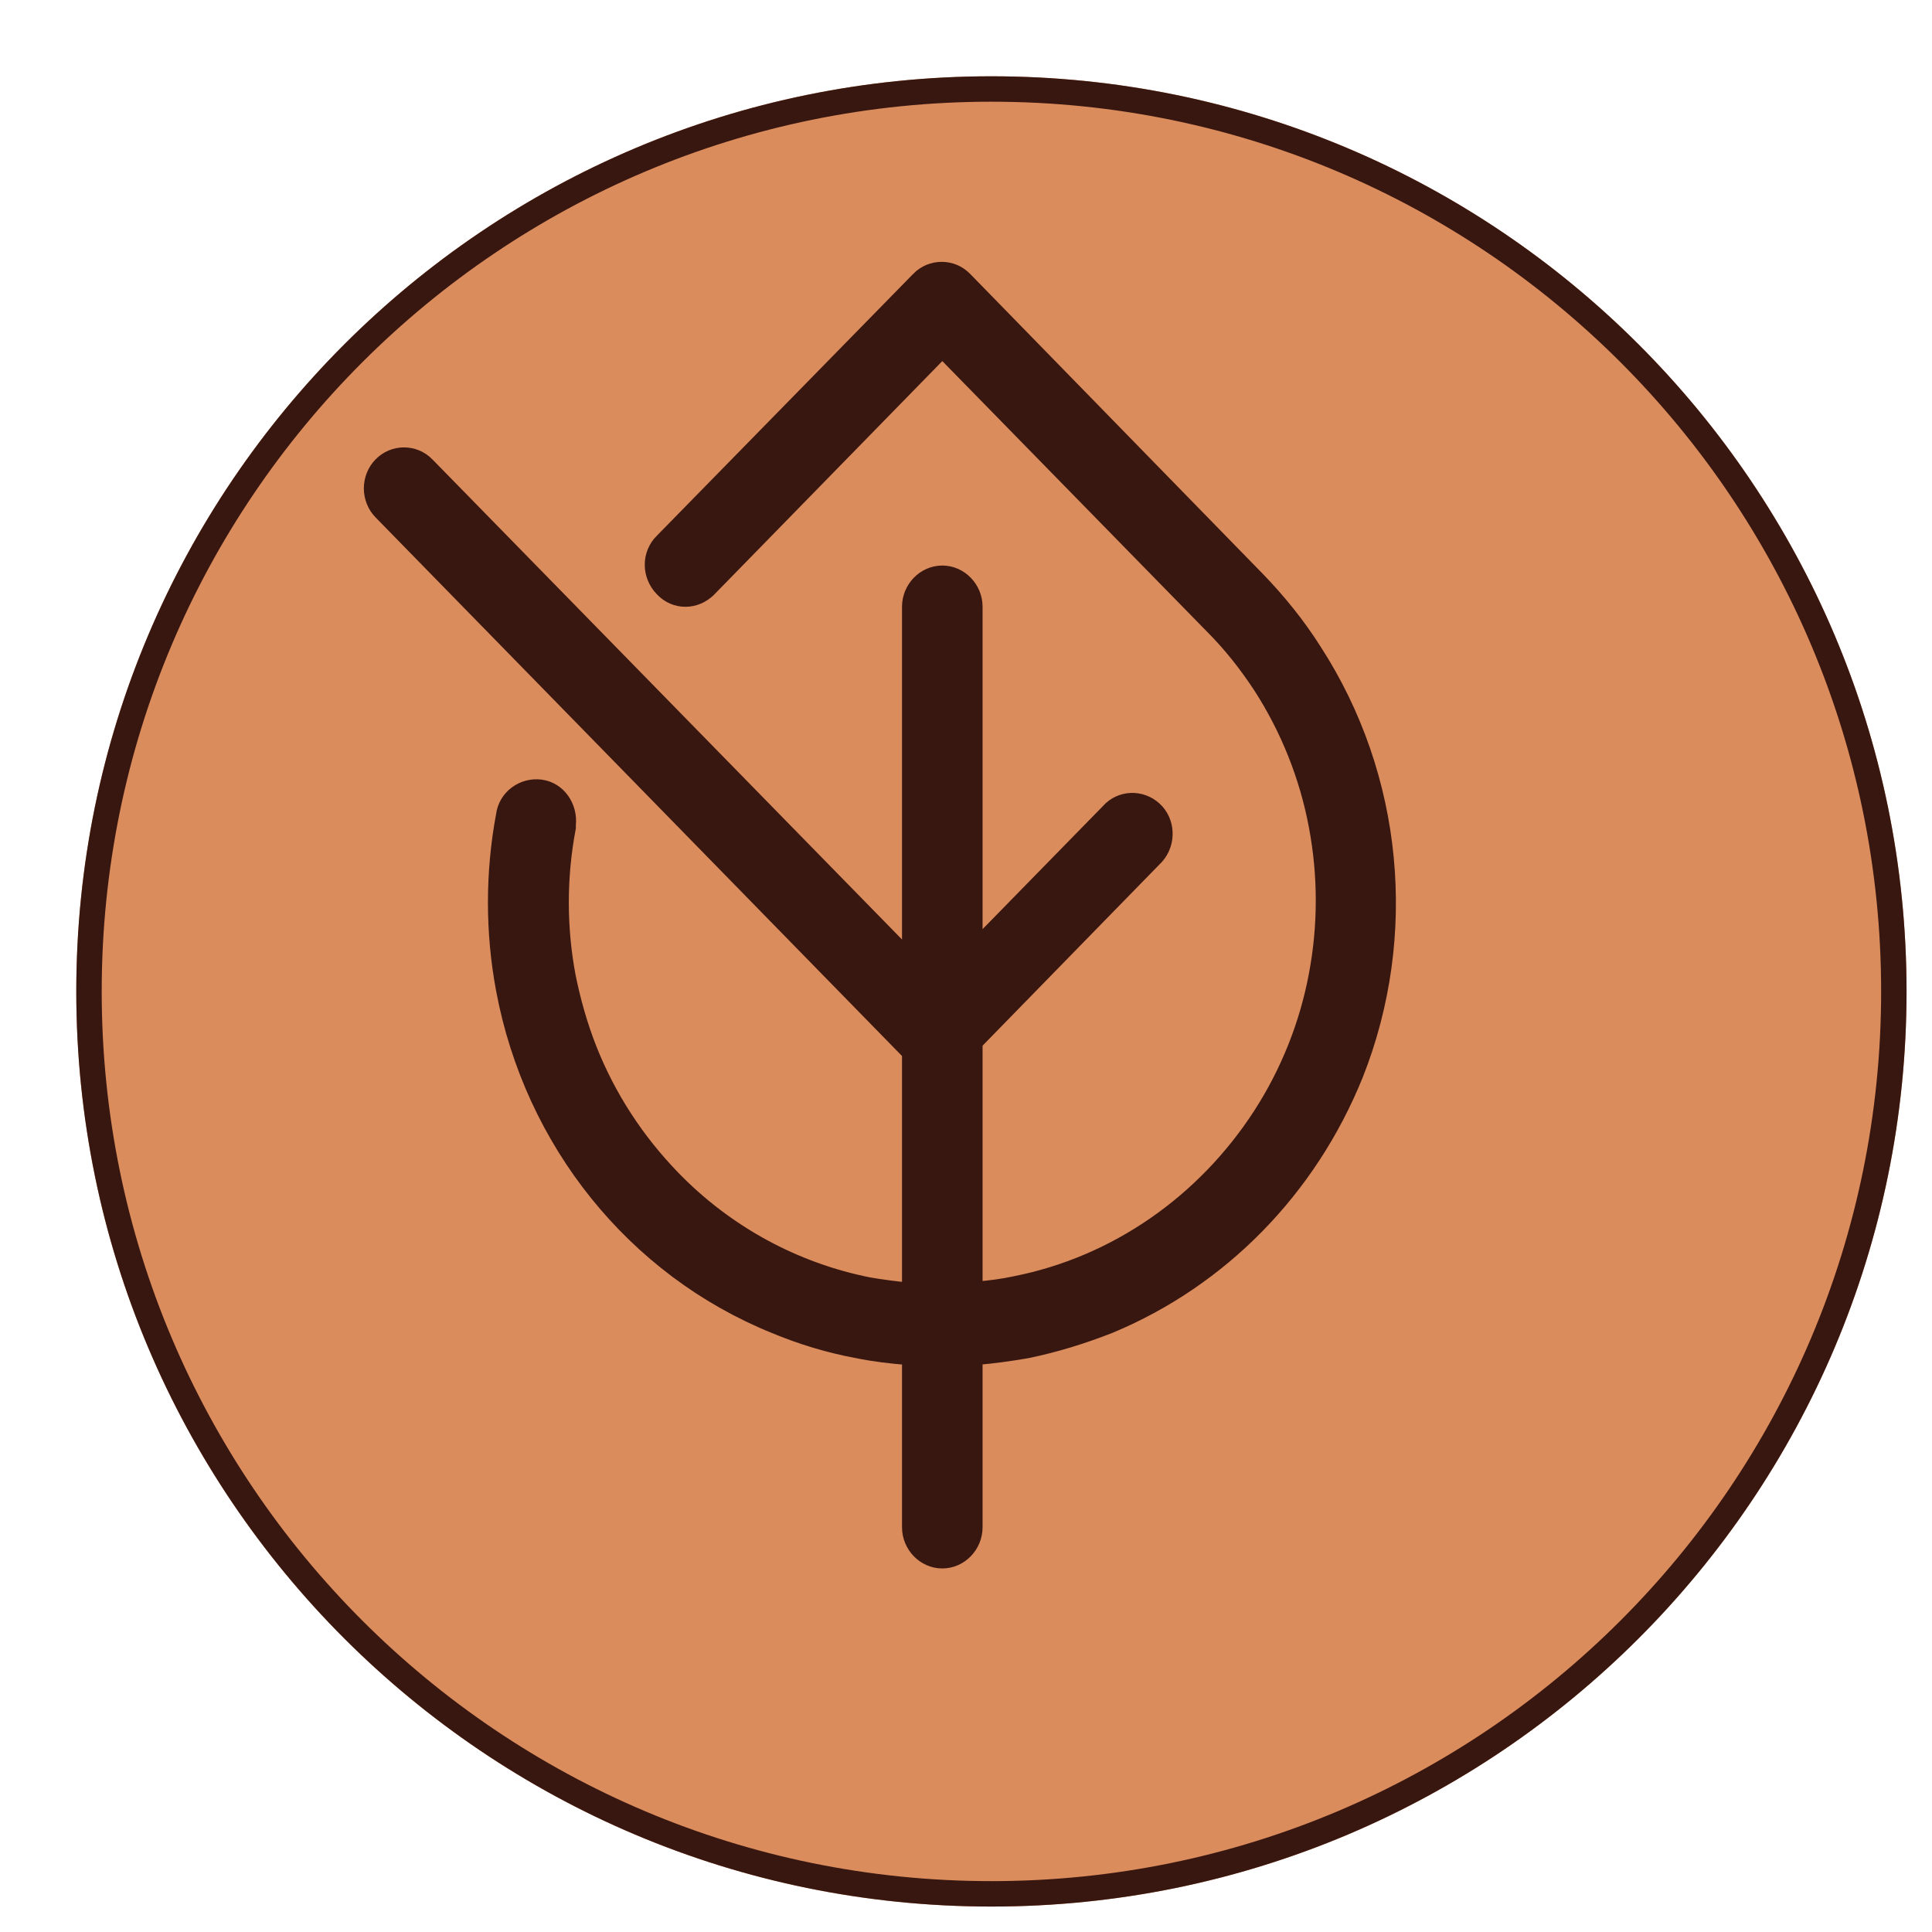 <svg width="76" height="76" viewBox="0 0 76 76" fill="none" xmlns="http://www.w3.org/2000/svg">
<g filter="url(#filter0_d_10_92)">
<path d="M71.999 36C71.999 16.118 55.882 0.001 36 0.001C16.118 0.001 0.001 16.118 0.001 36C0.001 55.882 16.118 71.999 36 71.999C55.882 71.999 71.999 55.882 71.999 36Z" fill="#DB8C5C"/>
<path d="M36 0.501C55.606 0.501 71.499 16.394 71.499 36C71.499 55.606 55.606 71.499 36 71.499C16.394 71.499 0.501 55.606 0.501 36C0.501 16.394 16.394 0.501 36 0.501Z" stroke="#391711"/>
</g>
<path d="M22.399 32.584L22.403 32.561L22.403 32.538L22.403 32.538L22.403 32.537L22.403 32.537L22.403 32.537L22.403 32.537L22.403 32.537L22.403 32.537L22.403 32.536L22.403 32.536L22.403 32.536L22.403 32.536L22.403 32.536L22.403 32.536L22.403 32.536L22.403 32.535L22.403 32.535L22.403 32.535L22.403 32.535L22.403 32.535L22.403 32.535L22.403 32.534L22.403 32.534L22.403 32.534L22.403 32.534L22.403 32.534L22.403 32.534L22.403 32.533L22.403 32.533L22.403 32.533L22.403 32.533L22.403 32.533L22.403 32.533L22.403 32.532L22.403 32.532L22.403 32.532L22.403 32.532L22.403 32.532L22.403 32.532L22.403 32.532L22.403 32.531L22.403 32.531L22.403 32.531L22.403 32.531L22.403 32.531L22.403 32.53L22.403 32.53L22.403 32.53L22.403 32.53L22.403 32.53L22.403 32.53L22.403 32.529L22.403 32.529L22.403 32.529L22.403 32.529L22.403 32.529L22.403 32.529L22.403 32.528L22.403 32.528L22.403 32.528L22.403 32.528L22.403 32.528L22.403 32.527L22.403 32.527L22.403 32.527L22.403 32.527L22.403 32.527L22.403 32.526L22.403 32.526L22.403 32.526L22.403 32.526L22.403 32.526L22.403 32.526L22.403 32.525L22.403 32.525L22.403 32.525L22.403 32.525L22.403 32.525L22.403 32.525L22.403 32.524L22.403 32.524L22.403 32.524L22.403 32.524L22.403 32.523L22.403 32.523L22.403 32.523L22.403 32.523L22.403 32.523L22.403 32.523L22.403 32.522L22.403 32.522L22.403 32.522L22.403 32.522L22.403 32.522L22.403 32.521L22.403 32.521L22.403 32.521L22.403 32.521L22.403 32.521L22.403 32.52L22.403 32.52L22.403 32.52L22.403 32.52L22.403 32.52L22.403 32.52L22.403 32.519L22.403 32.519L22.403 32.519L22.403 32.519L22.403 32.519L22.403 32.518L22.403 32.518L22.403 32.518L22.403 32.518L22.403 32.517L22.403 32.517L22.403 32.517L22.403 32.517L22.403 32.517L22.403 32.517L22.403 32.516L22.403 32.516L22.403 32.516L22.403 32.516L22.403 32.516L22.403 32.515L22.403 32.515L22.403 32.515L22.403 32.515L22.403 32.514L22.403 32.514L22.403 32.514L22.403 32.514L22.403 32.514L22.403 32.513L22.403 32.513L22.403 32.513L22.403 32.513L22.403 32.513L22.403 32.512L22.403 32.512L22.403 32.512L22.403 32.512L22.403 32.511L22.403 32.511L22.403 32.511L22.403 32.511L22.403 32.511L22.403 32.511L22.403 32.51L22.403 32.51L22.403 32.51L22.403 32.51L22.403 32.509L22.403 32.509L22.403 32.509L22.403 32.509L22.403 32.509L22.403 32.508L22.403 32.508L22.403 32.508L22.403 32.508L22.403 32.508L22.403 32.507L22.403 32.507L22.403 32.507L22.403 32.507L22.403 32.507L22.403 32.506L22.403 32.506L22.403 32.506L22.403 32.506L22.403 32.505L22.403 32.505L22.403 32.505L22.403 32.505L22.403 32.505L22.403 32.504L22.403 32.504L22.403 32.504L22.403 32.504L22.403 32.503L22.403 32.503L22.403 32.503L22.403 32.503L22.403 32.503L22.403 32.502L22.403 32.502L22.403 32.502L22.403 32.502L22.403 32.502L22.403 32.501L22.403 32.501L22.403 32.501L22.403 32.501L22.403 32.5L22.403 32.5L22.403 32.5L22.403 32.5L22.403 32.499L22.403 32.499L22.403 32.499L22.403 32.499L22.403 32.499L22.403 32.498L22.403 32.498L22.403 32.498L22.403 32.498L22.403 32.498L22.403 32.497L22.403 32.497L22.403 32.497L22.403 32.497L22.403 32.496L22.403 32.496L22.403 32.496L22.403 32.496L22.403 32.495L22.403 32.495L22.403 32.495L22.403 32.495L22.403 32.495L22.403 32.494L22.403 32.494L22.403 32.494L22.403 32.494L22.403 32.493L22.403 32.493L22.403 32.493L22.403 32.493L22.403 32.493L22.403 32.492L22.403 32.492L22.403 32.492L22.403 32.492L22.403 32.492L22.403 32.491L22.403 32.491L22.403 32.491L22.403 32.491L22.403 32.49L22.403 32.49L22.403 32.49L22.403 32.49L22.403 32.489L22.403 32.489L22.403 32.489L22.403 32.489L22.403 32.489L22.403 32.488L22.403 32.488L22.403 32.488L22.403 32.488L22.403 32.487L22.403 32.487L22.403 32.487L22.403 32.487L22.403 32.487L22.403 32.486L22.403 32.486L22.403 32.486L22.403 32.486L22.403 32.486L22.403 32.485L22.403 32.485L22.403 32.485L22.403 32.485L22.403 32.484L22.403 32.484L22.403 32.484L22.403 32.484L22.403 32.483L22.403 32.483L22.403 32.483L22.403 32.483L22.403 32.483L22.403 32.482L22.403 32.482L22.403 32.482L22.403 32.482L22.403 32.481L22.403 32.481L22.403 32.481L22.403 32.481L22.403 32.481L22.403 32.48L22.403 32.48L22.403 32.48L22.403 32.48L22.403 32.48L22.403 32.479L22.403 32.479L22.403 32.479L22.403 32.479L22.403 32.478L22.403 32.478L22.403 32.478L22.403 32.478L22.403 32.477L22.403 32.477L22.403 32.477L22.403 32.477L22.403 32.477L22.403 32.476L22.403 32.476L22.403 32.476L22.403 32.476L22.403 32.475L22.403 32.475L22.403 32.475L22.403 32.475L22.403 32.475L22.403 32.474L22.403 32.474L22.403 32.474L22.403 32.474L22.403 32.474L22.403 32.473L22.403 32.473L22.403 32.473L22.403 32.473L22.403 32.472L22.403 32.472L22.403 32.472L22.403 32.472L22.403 32.471L22.403 32.471L22.403 32.471L22.403 32.471L22.403 32.471L22.403 32.47L22.403 32.47L22.403 32.47L22.403 32.47L22.403 32.47L22.403 32.469L22.403 32.469L22.403 32.469L22.403 32.469L22.403 32.468L22.403 32.468L22.403 32.468L22.403 32.468L22.403 32.468L22.403 32.467L22.403 32.467L22.403 32.467L22.403 32.467L22.403 32.467L22.403 32.466L22.403 32.466L22.403 32.466L22.403 32.466L22.403 32.465L22.403 32.465L22.403 32.465L22.403 32.465L22.403 32.465L22.403 32.464L22.403 32.464L22.403 32.464L22.403 32.464L22.403 32.464L22.403 32.463L22.403 32.463L22.403 32.463L22.403 32.463L22.403 32.462L22.403 32.462L22.403 32.462L22.403 32.462L22.403 32.462L22.403 32.462L22.403 32.461L22.403 32.461L22.403 32.461L22.403 32.461L22.403 32.461L22.403 32.46L22.403 32.46L22.403 32.46L22.403 32.46L22.403 32.459L22.403 32.459L22.403 32.459L22.403 32.459L22.403 32.459L22.403 32.458L22.403 32.458L22.403 32.458L22.403 32.458L22.403 32.458L22.403 32.457L22.403 32.457L22.403 32.457L22.403 32.457L22.403 32.457L22.403 32.456L22.403 32.456L22.403 32.456L22.403 32.456L22.403 32.456L22.403 32.455L22.403 32.455L22.403 32.455L22.403 32.455L22.403 32.455L22.403 32.454L22.403 32.454L22.403 32.454L22.403 32.454L22.403 32.454L22.403 32.453L22.403 32.453L22.403 32.453L22.403 32.453L22.403 32.453L22.403 32.452L22.403 32.452L22.403 32.452L22.403 32.452L22.403 32.452L22.403 32.452L22.403 32.451L22.403 32.451L22.403 32.451L22.403 32.451L22.403 32.45L22.403 32.45C22.482 31.732 22.017 31.012 21.273 30.916C20.555 30.824 19.857 31.315 19.761 32.067C19.338 34.333 19.338 36.676 19.763 38.941C20.887 44.947 24.911 49.952 30.44 52.198C31.489 52.636 32.59 52.972 33.716 53.179C34.392 53.318 35.065 53.395 35.733 53.446L35.733 60.08C35.733 60.821 36.331 61.449 37.068 61.449C37.804 61.449 38.402 60.821 38.402 60.08L38.402 53.445C39.075 53.389 39.745 53.295 40.413 53.18L40.413 53.18L40.421 53.178C41.547 52.946 42.62 52.611 43.667 52.2L43.667 52.2L43.672 52.198C48.074 50.366 51.548 46.806 53.372 42.295L53.373 42.294C55.547 36.803 54.948 30.539 51.749 25.588C51.097 24.554 50.322 23.6 49.499 22.751L49.498 22.75L37.986 10.951C37.469 10.417 36.617 10.417 36.099 10.95C36.099 10.951 36.099 10.951 36.099 10.951L26.019 21.247C25.475 21.78 25.482 22.647 26.014 23.198C26.535 23.764 27.39 23.756 27.928 23.201C27.928 23.201 27.929 23.201 27.929 23.201L37.068 13.847L47.637 24.651L47.639 24.653C48.364 25.376 48.995 26.176 49.553 27.028C50.62 28.68 51.372 30.556 51.736 32.507L51.736 32.508C52.1 34.435 52.1 36.413 51.736 38.34L51.736 38.341C51.372 40.292 50.62 42.169 49.553 43.821C47.32 47.276 43.852 49.675 39.928 50.45L39.928 50.45L39.924 50.451C39.43 50.557 38.917 50.627 38.402 50.661L38.402 41.032L45.455 33.806L45.456 33.805L45.456 33.805L45.456 33.805L45.456 33.805L45.458 33.803L45.464 33.797L45.484 33.777L45.53 33.729L45.535 33.724L45.54 33.718C46.018 33.164 45.994 32.297 45.445 31.794C44.904 31.298 44.056 31.322 43.564 31.885L38.402 37.163L38.402 23.866C38.402 23.125 37.804 22.497 37.068 22.497C36.331 22.497 35.733 23.125 35.733 23.866L35.733 37.57L16.835 18.25C16.835 18.249 16.835 18.249 16.835 18.249C16.317 17.716 15.465 17.716 14.948 18.25C14.435 18.779 14.435 19.645 14.948 20.174L14.949 20.175L35.733 41.439L35.733 50.702C35.221 50.653 34.721 50.586 34.203 50.5C31.296 49.925 28.607 48.475 26.499 46.3C25.091 44.848 23.976 43.146 23.224 41.245C22.861 40.321 22.593 39.369 22.399 38.415C22.035 36.488 22.035 34.511 22.399 32.584Z" fill="#391711" stroke="#391711" stroke-width="0.5"/>
<defs>
<filter id="filter0_d_10_92" x="0.001" y="0.001" width="75.999" height="75.999" filterUnits="userSpaceOnUse" color-interpolation-filters="sRGB">
<feFlood flood-opacity="0" result="BackgroundImageFix"/>
<feColorMatrix in="SourceAlpha" type="matrix" values="0 0 0 0 0 0 0 0 0 0 0 0 0 0 0 0 0 0 127 0" result="hardAlpha"/>
<feMorphology radius="1" operator="dilate" in="SourceAlpha" result="effect1_dropShadow_10_92"/>
<feOffset dx="3" dy="3"/>
<feComposite in2="hardAlpha" operator="out"/>
<feColorMatrix type="matrix" values="0 0 0 0 0.224 0 0 0 0 0.09 0 0 0 0 0.067 0 0 0 1 0"/>
<feBlend mode="normal" in2="BackgroundImageFix" result="effect1_dropShadow_10_92"/>
<feBlend mode="normal" in="SourceGraphic" in2="effect1_dropShadow_10_92" result="shape"/>
</filter>
</defs>
</svg>
